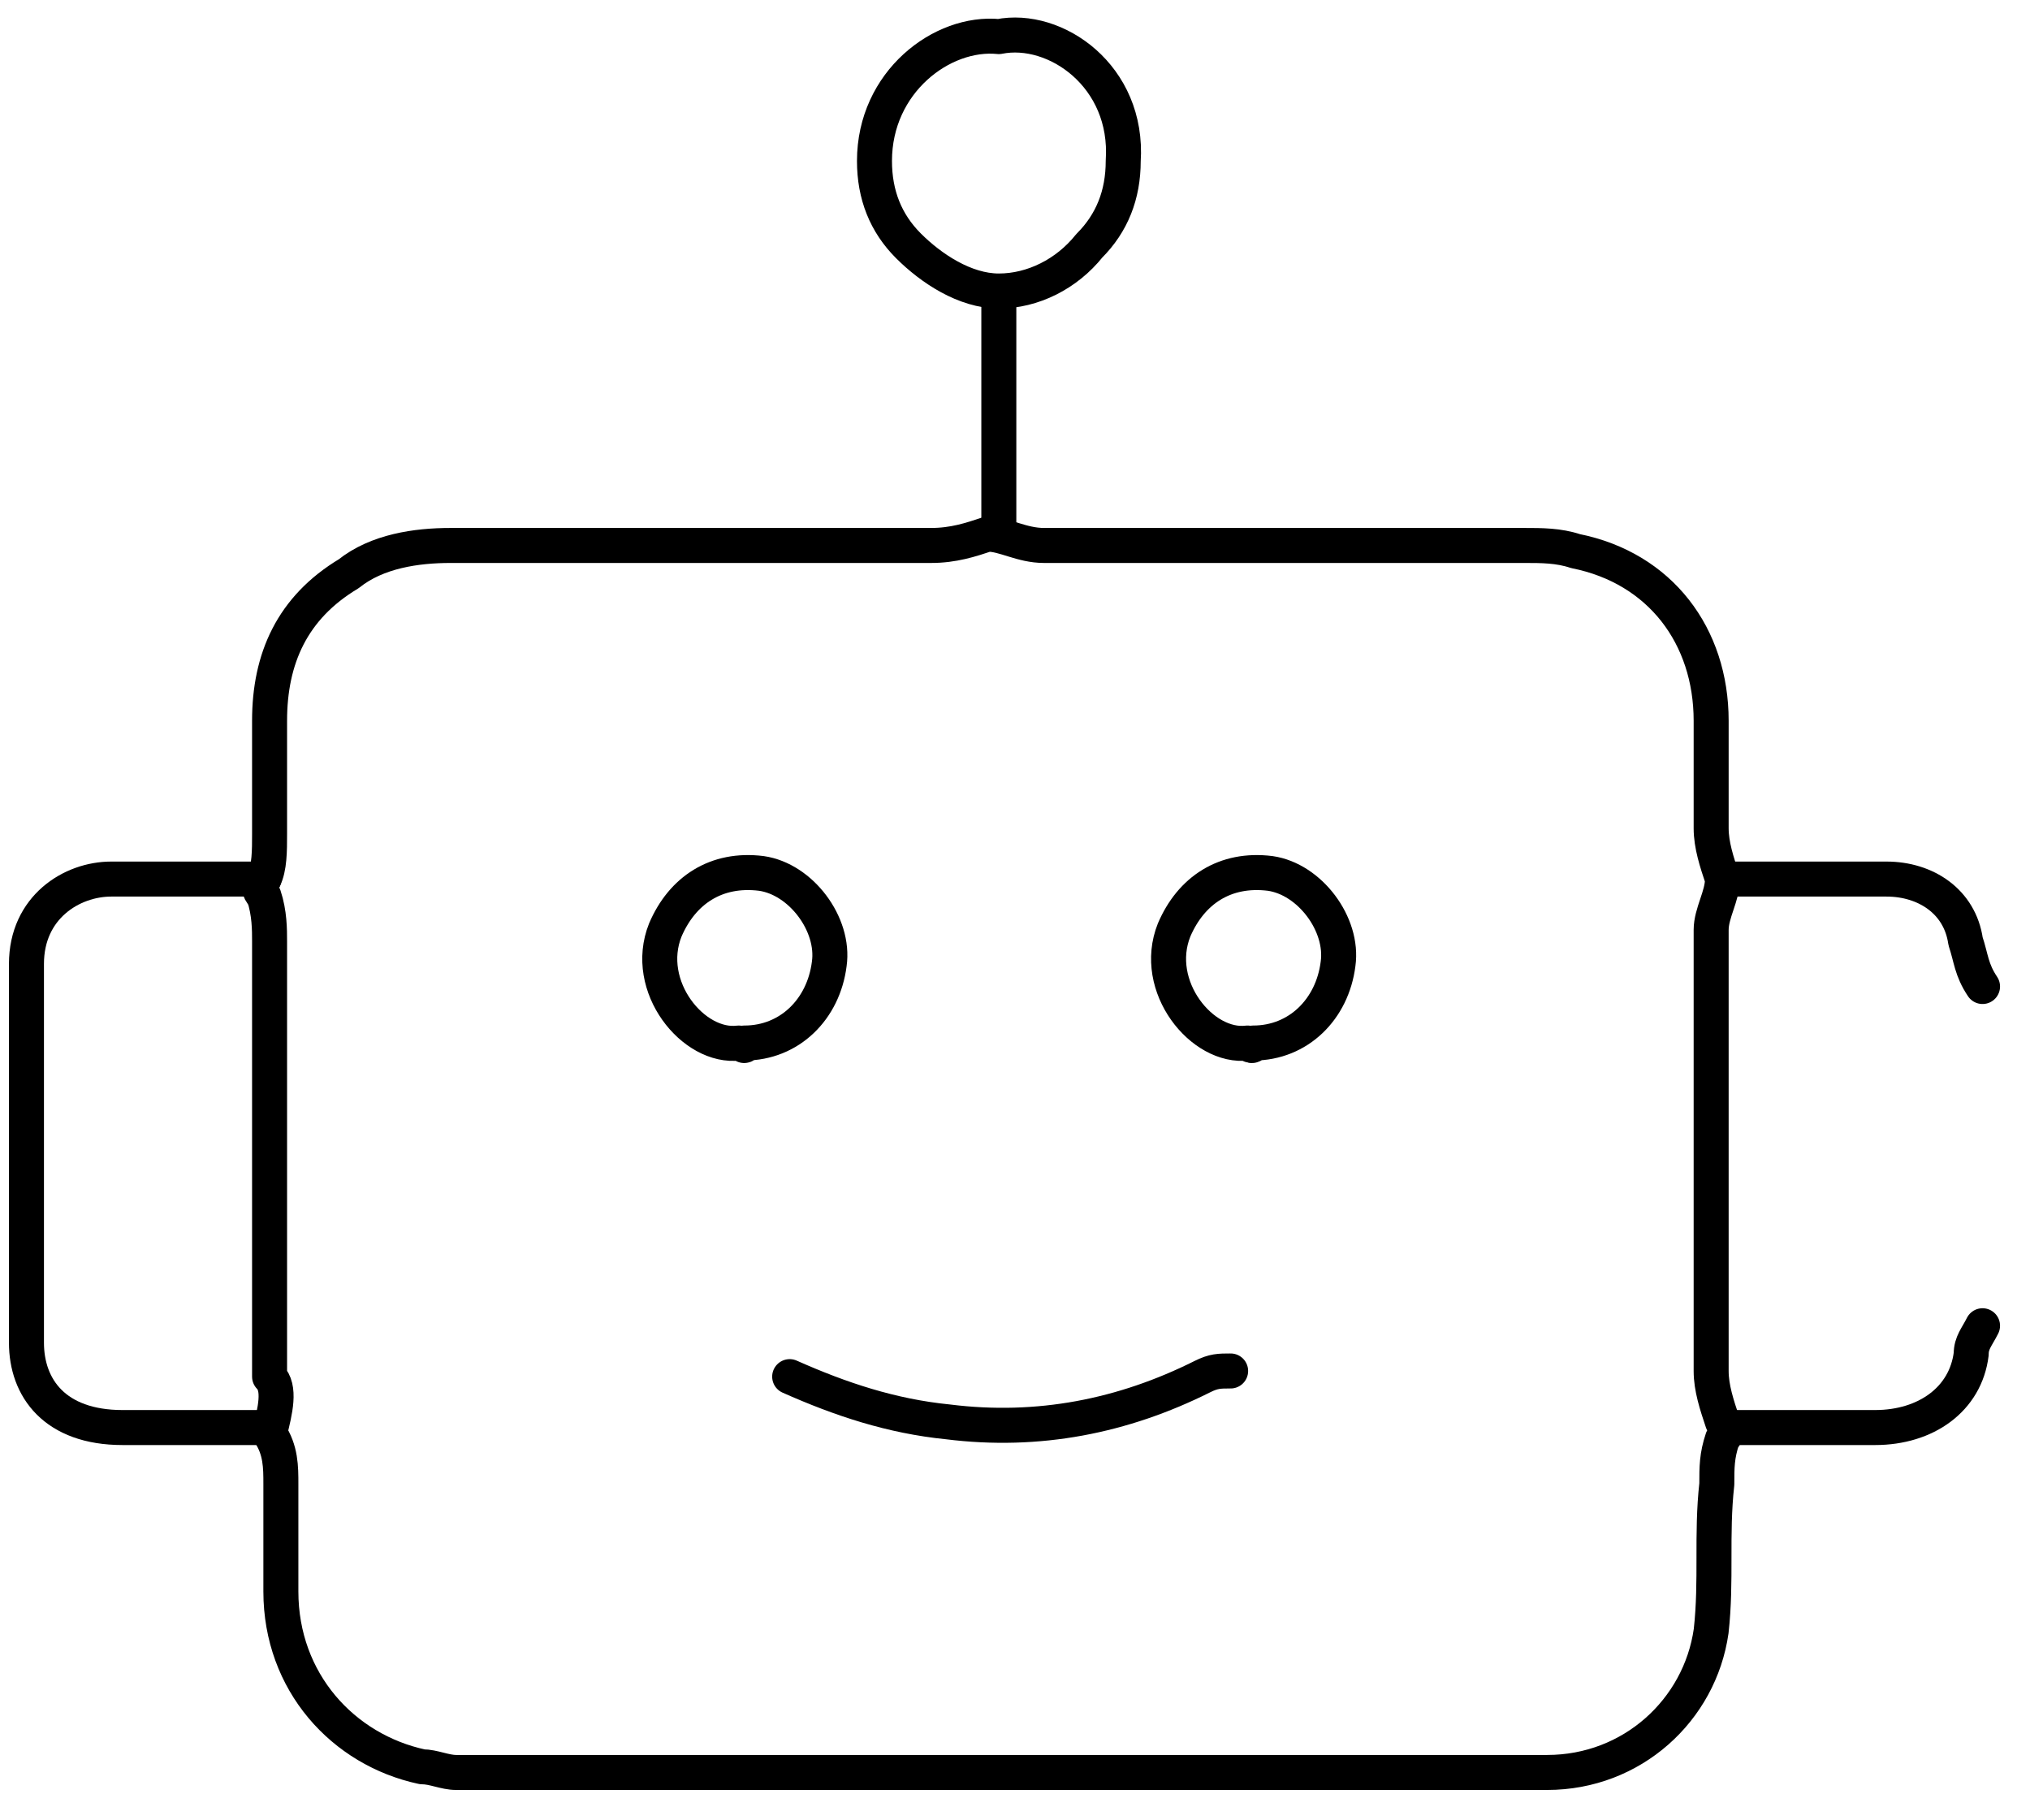 <?xml version="1.0" encoding="UTF-8"?> <svg xmlns="http://www.w3.org/2000/svg" width="58" height="52" viewBox="0 0 58 52" fill="none"><path d="M7.702 40.941C8.025 41.426 8.025 41.91 8.025 42.395C8.025 43.364 8.025 44.495 8.025 45.464C8.025 48.048 9.801 49.987 12.063 50.471C12.386 50.471 12.709 50.633 13.032 50.633C23.369 50.633 33.869 50.633 44.206 50.633C46.629 50.633 48.567 48.856 48.89 46.595C49.052 45.141 48.89 43.849 49.052 42.395C49.052 41.91 49.052 41.587 49.214 41.103C49.375 40.941 49.375 40.78 49.214 40.618C49.052 40.134 48.89 39.649 48.89 39.164C48.89 34.965 48.89 30.765 48.89 26.566C48.89 26.081 49.214 25.596 49.214 25.112C49.052 24.627 48.89 24.143 48.89 23.658C48.89 22.689 48.89 21.558 48.89 20.589C48.89 18.166 47.437 16.228 45.014 15.743C44.529 15.582 44.045 15.582 43.56 15.582C39.037 15.582 34.353 15.582 29.831 15.582C29.184 15.582 28.7 15.259 28.215 15.259C27.731 15.42 27.246 15.582 26.6 15.582C22.077 15.582 17.555 15.582 12.87 15.582C11.901 15.582 10.771 15.743 9.963 16.39C8.348 17.359 7.702 18.812 7.702 20.589C7.702 21.72 7.702 22.689 7.702 23.82C7.702 24.304 7.702 24.789 7.54 25.112C7.379 25.273 7.379 25.435 7.54 25.596C7.702 26.081 7.702 26.566 7.702 26.889C7.702 31.088 7.702 35.126 7.702 39.326C8.025 39.649 7.863 40.295 7.702 40.941Z" stroke="black" stroke-miterlimit="10" stroke-linecap="round" stroke-linejoin="round"></path><path d="M7.54 25.112C6.086 25.112 4.633 25.112 3.179 25.112C2.048 25.112 0.756 25.919 0.756 27.535C0.756 31.088 0.756 34.803 0.756 38.357C0.756 39.649 1.564 40.78 3.502 40.78C4.794 40.78 6.248 40.78 7.54 40.78" stroke="black" stroke-miterlimit="10" stroke-linecap="round" stroke-linejoin="round"></path><path d="M49.536 25.112C50.99 25.112 52.444 25.112 53.898 25.112C55.028 25.112 55.997 25.758 56.159 26.889C56.321 27.373 56.32 27.696 56.644 28.181" stroke="black" stroke-miterlimit="10" stroke-linecap="round" stroke-linejoin="round"></path><path d="M56.644 37.872C56.482 38.195 56.32 38.357 56.32 38.68C56.159 39.972 55.028 40.78 53.575 40.78C52.282 40.78 50.829 40.78 49.536 40.78" stroke="black" stroke-miterlimit="10" stroke-linecap="round" stroke-linejoin="round"></path><path d="M21.27 29.796C22.562 29.796 23.531 28.827 23.693 27.535C23.854 26.404 22.885 25.112 21.754 24.951C20.462 24.789 19.493 25.435 19.009 26.566C18.362 28.181 19.816 29.958 21.108 29.796C21.27 29.796 21.27 29.958 21.27 29.796Z" stroke="black" stroke-miterlimit="10" stroke-linecap="round" stroke-linejoin="round"></path><path d="M35.807 29.796C37.099 29.796 38.068 28.827 38.23 27.535C38.391 26.404 37.422 25.112 36.292 24.951C34.999 24.789 34.03 25.435 33.546 26.566C32.9 28.181 34.353 29.958 35.645 29.796C35.645 29.796 35.807 29.958 35.807 29.796Z" stroke="black" stroke-miterlimit="10" stroke-linecap="round" stroke-linejoin="round"></path><path d="M22.562 39.326C24.016 39.972 25.469 40.457 27.085 40.618C29.669 40.941 32.092 40.457 34.353 39.326C34.676 39.164 34.838 39.164 35.161 39.164" stroke="black" stroke-miterlimit="10" stroke-linecap="round" stroke-linejoin="round"></path><path d="M28.538 8.475C28.538 10.736 28.538 12.836 28.538 15.097" stroke="black" stroke-miterlimit="10" stroke-linecap="round" stroke-linejoin="round"></path><path d="M28.538 1.045C26.923 0.883 24.985 2.337 24.985 4.598C24.985 5.567 25.308 6.375 25.954 7.021C26.6 7.667 27.569 8.313 28.538 8.313C29.508 8.313 30.477 7.829 31.123 7.021C31.769 6.375 32.092 5.567 32.092 4.598C32.253 2.175 30.154 0.722 28.538 1.045Z" stroke="black" stroke-miterlimit="10" stroke-linecap="round" stroke-linejoin="round"></path></svg> 